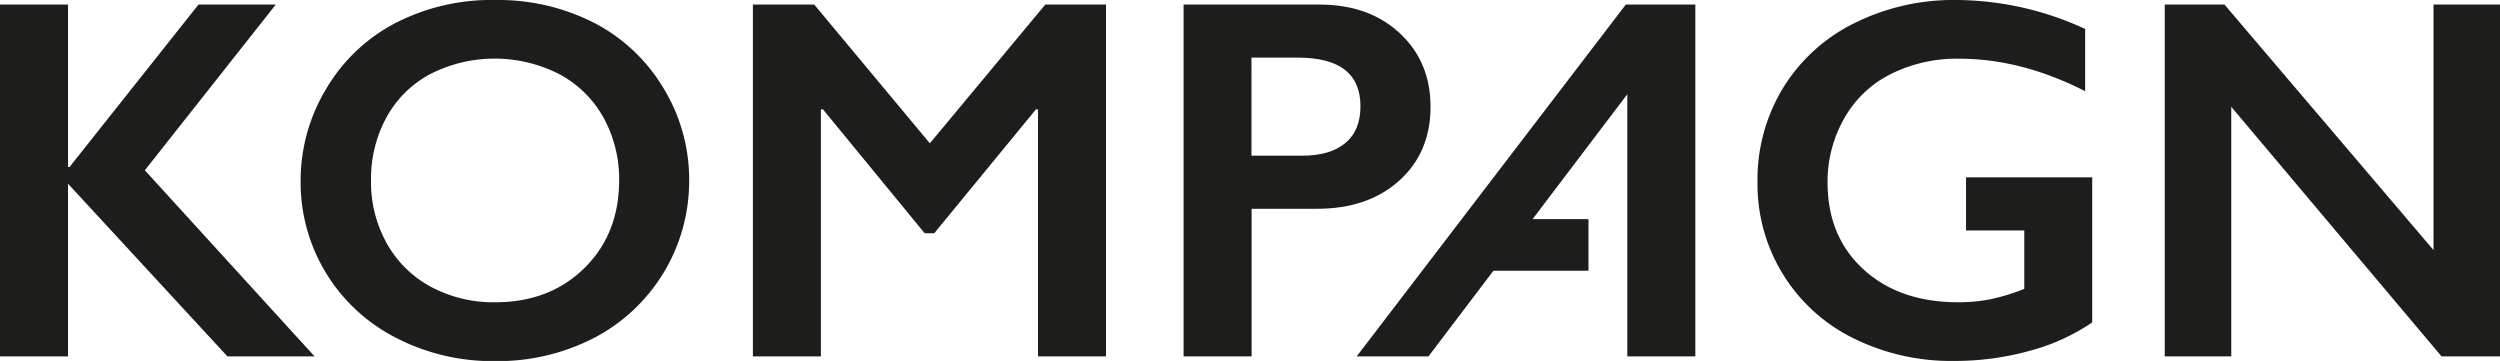 <svg xmlns="http://www.w3.org/2000/svg" viewBox="0 0 598.73 86.44"><defs><style>.cls-1{fill:#1d1d1b;}</style></defs><g id="Calque_2" data-name="Calque 2"><g id="Calque_1-2" data-name="Calque 1"><path class="cls-1" d="M16.29,1.09V40h.36L47.54,1.09H66.05L34.69,40.78,75.34,85.36H54.47L16.29,44V85.36H0V1.09Z"/><path class="cls-1" d="M118.6,0a50.59,50.59,0,0,1,23.55,5.4A41.56,41.56,0,0,1,158.83,21a42,42,0,0,1,6.22,22.29,42.35,42.35,0,0,1-22.72,37.61,50.34,50.34,0,0,1-23.85,5.58,50.06,50.06,0,0,1-23.8-5.67A41.7,41.7,0,0,1,72,43.25a42.35,42.35,0,0,1,6-21.77A41.43,41.43,0,0,1,94.47,5.64,50.16,50.16,0,0,1,118.6,0ZM88.86,43.25a29.93,29.93,0,0,0,3.8,15.08,26.36,26.36,0,0,0,10.58,10.38,31.77,31.77,0,0,0,15.36,3.68q13,0,21.32-8.15t8.36-21a30.42,30.42,0,0,0-3.77-15.11,26.13,26.13,0,0,0-10.62-10.4,34,34,0,0,0-30.83,0A25.76,25.76,0,0,0,92.54,28.14,30.65,30.65,0,0,0,88.86,43.25Z"/><path class="cls-1" d="M195,1.09l27.69,33.23L250.34,1.09h14.54V85.36H248.59V26.18h-.48L223.74,55.86h-2.29L197.08,26.18h-.48V85.36H180.31V1.09Z"/><path class="cls-1" d="M316,1.09q11.82,0,19.21,6.84t7.39,17.65q0,10.92-7.48,17.67T315.43,50H299.75V85.36H283.46V1.09ZM312,37.28q6.52,0,10.17-3t3.65-8.83q0-11.65-15-11.65h-11.1V37.28Z"/><path class="cls-1" d="M468.49,0a74.18,74.18,0,0,1,30.89,6.94v14.9q-15.31-7.79-30.16-7.78a35.41,35.41,0,0,0-16.41,3.68,26.35,26.35,0,0,0-11.12,10.58,30.54,30.54,0,0,0-4,15.41q0,12.92,8.61,20.79T469,72.39a40.34,40.34,0,0,0,7.4-.66,50.74,50.74,0,0,0,8.4-2.54v-14H470.85V42.47h30.22V77.21A48.73,48.73,0,0,1,486.15,84,66.85,66.85,0,0,1,468,86.44,52.61,52.61,0,0,1,443.86,81a41.07,41.07,0,0,1-22.95-37.46A42.09,42.09,0,0,1,427,21.11,41.56,41.56,0,0,1,444.1,5.55,53.17,53.17,0,0,1,468.49,0Z"/><path class="cls-1" d="M532.74,1.09,582.81,59.9V1.09h15.92V85.36h-14L534.37,25.58V85.36H518.44V1.09Z"/><polygon class="cls-1" points="389.73 1.09 389.37 1.09 324.91 85.36 342.1 85.36 357.66 64.84 380.43 64.84 380.43 52.48 367.04 52.48 389.73 22.56 389.73 85.36 406.02 85.36 406.02 1.09 389.73 1.09"/></g></g></svg>